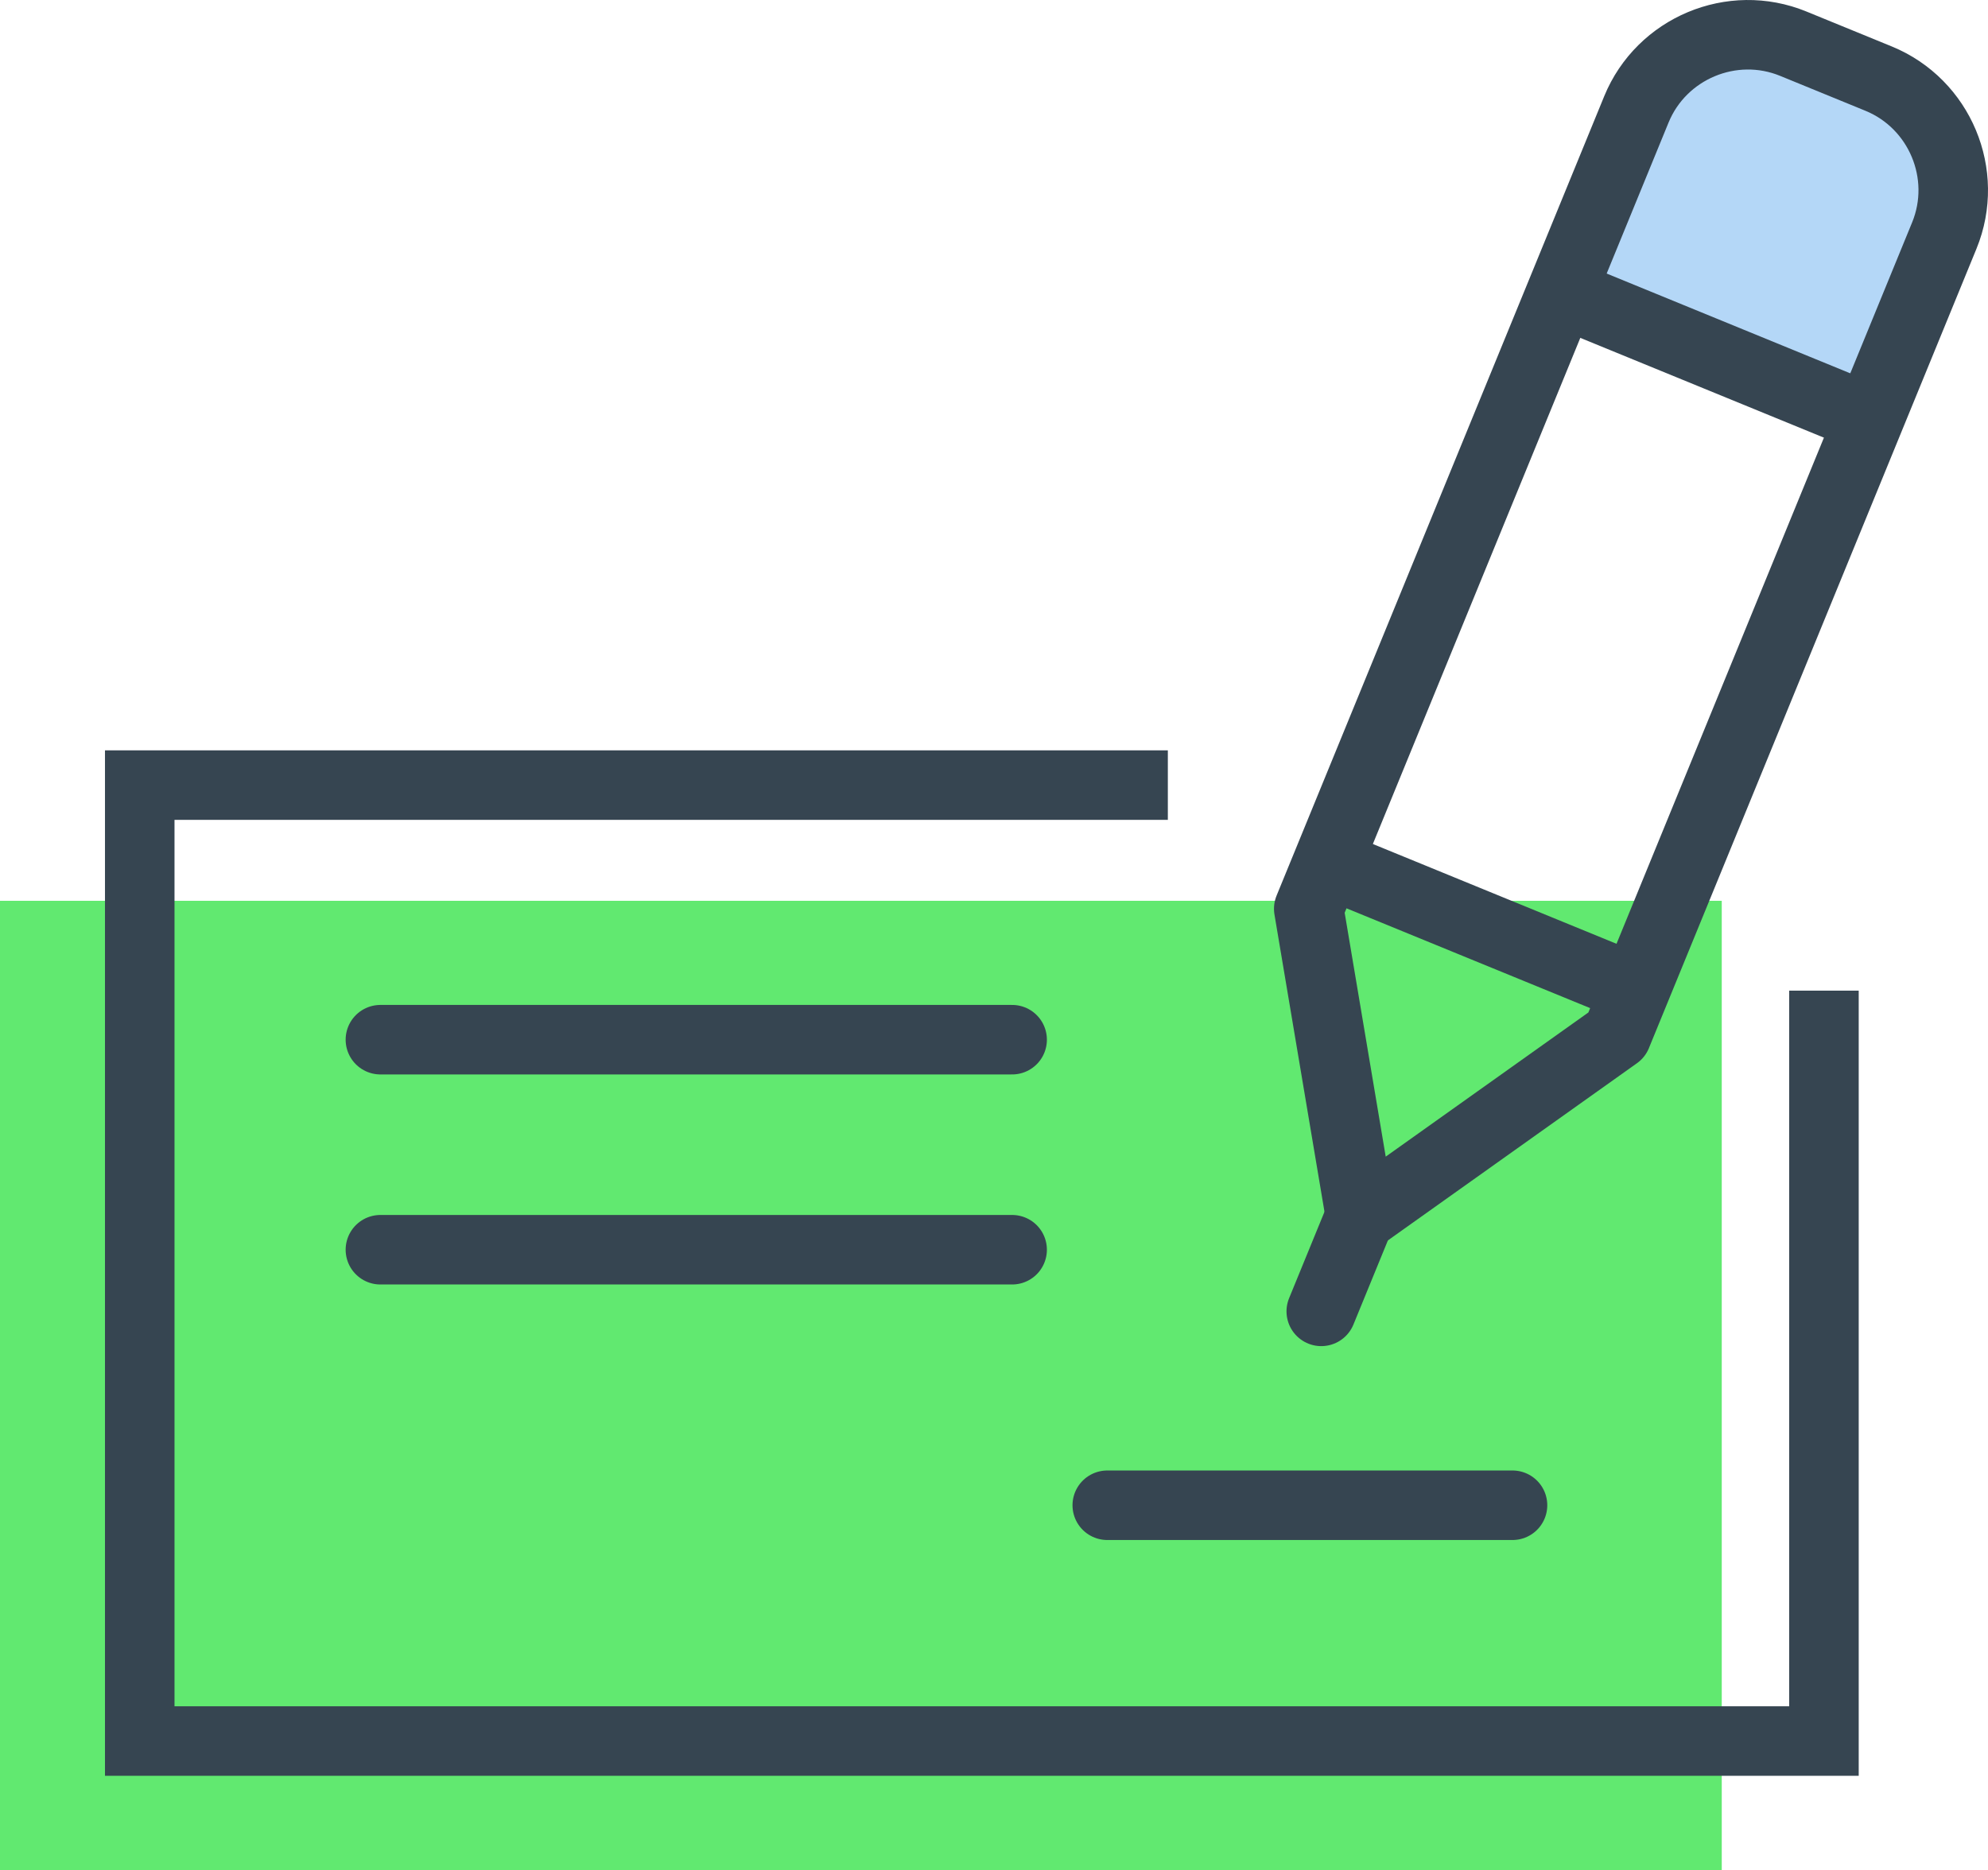 <?xml version="1.0" encoding="UTF-8"?> <svg xmlns="http://www.w3.org/2000/svg" id="Layer_2" width="71.486" height="67.258" viewBox="0 0 71.486 67.258"><g id="primary_set_1"><g id="checking"><path d="M58.66,1.964h11.508v8.568c0,1.656-1.344,3-3,3h-5.508c-1.656,0-3-1.344-3-3V1.964h0Z" transform="translate(122.82 35.996) rotate(-161.048)" fill="#b4d7f7" stroke-width="0"></path><rect y="32.397" width="61.912" height="34.86" fill="#61e970" stroke-width="0"></rect><polyline points="65.587 35.628 65.587 62.616 5.025 62.616 5.025 28.236 41.994 28.236" fill="none" stroke="#364551" stroke-miterlimit="10" stroke-width="2.5"></polyline><line x1="13.679" y1="37.392" x2="36.395" y2="37.392" fill="none" stroke="#364551" stroke-linecap="round" stroke-miterlimit="10" stroke-width="2.5"></line><line x1="13.679" y1="44.946" x2="36.395" y2="44.946" fill="none" stroke="#364551" stroke-linecap="round" stroke-miterlimit="10" stroke-width="2.5"></line><line x1="39.816" y1="54.136" x2="54.388" y2="54.136" fill="none" stroke="#364551" stroke-linecap="round" stroke-miterlimit="10" stroke-width="2.5"></line><path d="M58.136,37.221l11.779-28.75c.902-2.202-.161-4.742-2.364-5.644l-3.066-1.255c-2.201-.903-4.741.161-5.643,2.363l-11.781,28.749,1.866,11.09,9.21-6.553Z" fill="none" stroke="#364551" stroke-linecap="round" stroke-linejoin="round" stroke-width="2.5"></path><line x1="48.903" y1="43.764" x2="47.511" y2="47.163" fill="none" stroke="#364551" stroke-linecap="round" stroke-linejoin="round" stroke-width="2.5"></line><line x1="48.185" y1="31.221" x2="58.362" y2="35.39" fill="none" stroke="#364551" stroke-linecap="round" stroke-linejoin="round" stroke-width="2.5"></line><line x1="67.14" y1="15.026" x2="56.397" y2="10.625" fill="none" stroke="#364551" stroke-linejoin="round" stroke-width="2.5"></line></g></g></svg> 